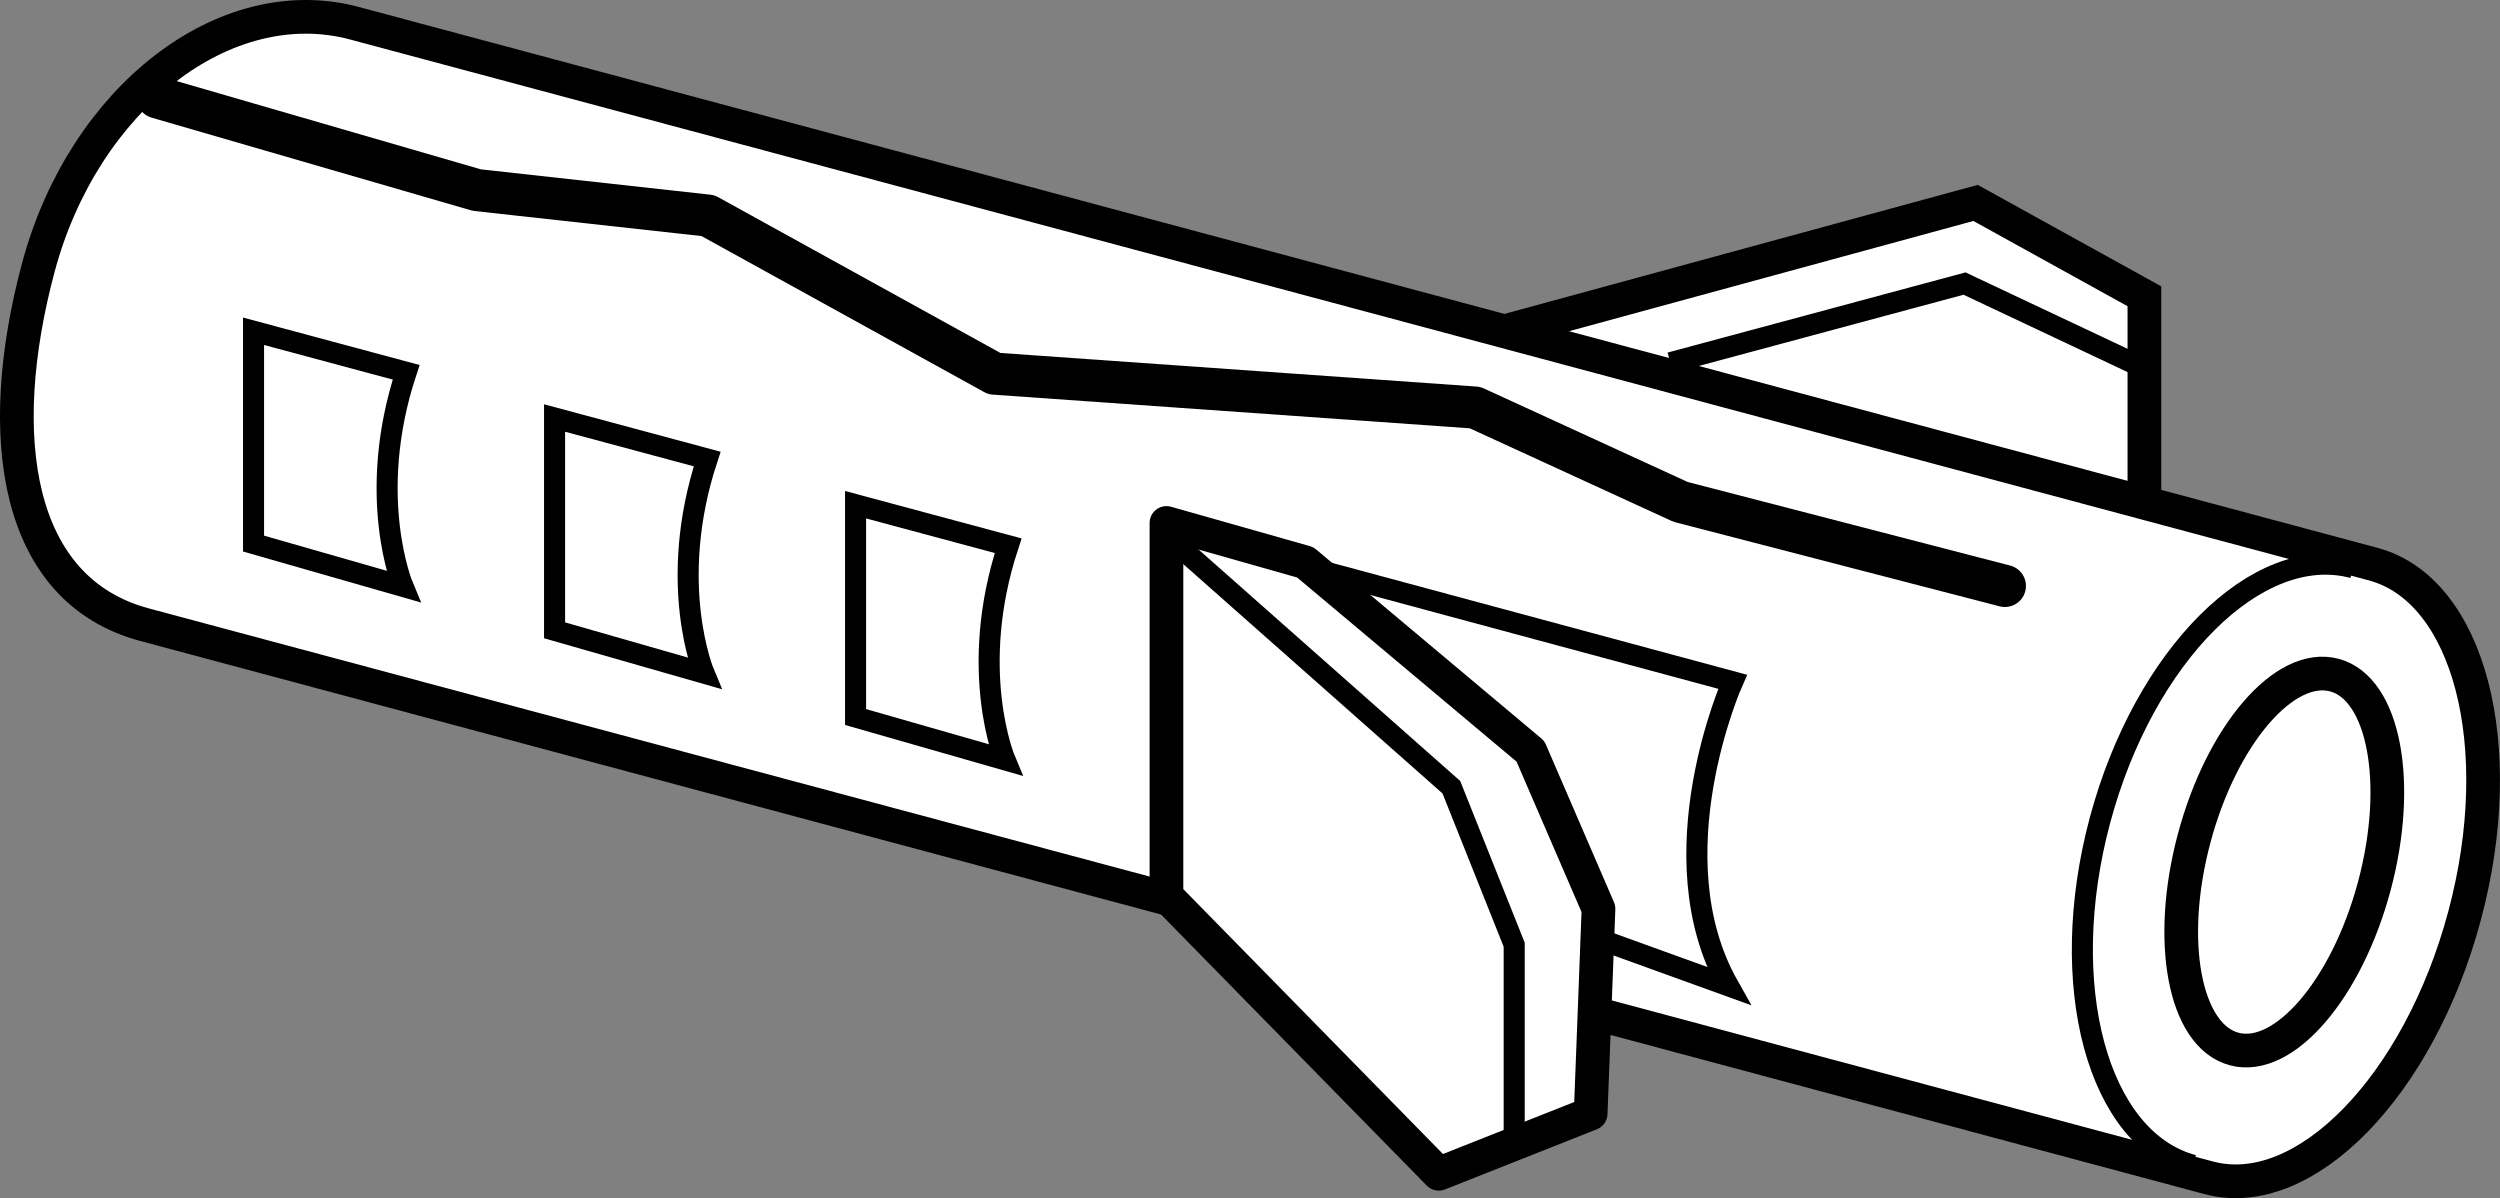 <?xml version="1.0" encoding="iso-8859-1"?>
<!-- Generator: Adobe Illustrator 28.0.0, SVG Export Plug-In . SVG Version: 6.00 Build 0)  -->
<svg version="1.1" id="Layer_1" xmlns="http://www.w3.org/2000/svg" xmlns:xlink="http://www.w3.org/1999/xlink" x="0px" y="0px"
	 width="59.37px" height="28.454px" viewBox="0 0 59.37 28.454" enable-background="new 0 0 59.37 28.454"
	 xml:space="preserve">
<rect x="0" y="0" width="59.37" height="28.454" fill="#808080" stroke="none"/>
<polyline fill="#FFFFFF" stroke="#000000" stroke-width="0.8" stroke-miterlimit="10" points="35.75,7.863 46.915,4.819 
	50.925,7.036 50.925,13.24 "/>
<path fill="#FFFFFF" stroke="#000000" stroke-width="0.8" stroke-linejoin="round" stroke-miterlimit="10" d="M52.454,27.97
	c2.271,0.609,4.991-2.177,6.074-6.221s0.102-7.744-2.169-8.352l-0.685-0.184L8.419,0.552
	C5.351-0.27,1.989,2.326,0.911,6.35s-0.547,7.663,2.521,8.485l48.769,13.068L52.454,27.97z"/>
<path fill="none" stroke="#000000" stroke-width="0.5" d="M55.884,13.484c-2.271-0.609-4.963,2.075-6.013,5.993
	s-0.06,7.588,2.211,8.197"/>
<ellipse transform="matrix(0.259 -0.966 0.966 0.259 20.424 67.561)" fill="none" stroke="#000000" stroke-width="0.8" stroke-miterlimit="9.999" cx="54.235" cy="20.472" rx="4.596" ry="2.213"/>
<polygon fill="#FFFFFF" stroke="#000000" stroke-width="0.8" stroke-linejoin="round" stroke-miterlimit="10" points="
	27.701,12.419 27.701,21.278 34.168,27.875 37.775,26.446 37.961,21.583 36.345,17.842 30.997,13.354 "/>
<polyline fill="none" stroke="#000000" stroke-width="0.5" points="28,12.974 34.467,18.695 35.959,22.435 
	35.959,26.837 "/>
<path fill="none" stroke="#000000" stroke-width="0.5" d="M20.318,11.986v5.042l3.549,1.017c0,0-0.896-2.135,0.075-5.085
	L20.318,11.986z"/>
<path fill="none" stroke="#000000" stroke-width="0.5" d="M13.17,9.927v5.042l3.549,1.017c0,0-0.896-2.135,0.075-5.085
	L13.17,9.927z"/>
<path fill="none" stroke="#000000" stroke-width="0.5" d="M6.021,7.867v5.042l3.549,1.017c0,0-0.896-2.135,0.075-5.085
	L6.021,7.867z"/>
<polyline fill="none" stroke="#000000" stroke-linecap="round" stroke-linejoin="round" points="3.74,2.314 11.322,4.514 
	16.813,5.12 23.613,8.873 35.03,9.679 39.91,11.919 47.612,13.915 "/>
<path fill="none" stroke="#000000" stroke-width="0.5" d="M30.988,13.452l10.158,2.739c0,0-1.842,4.133-0.1,7.22
	l-3.141-1.136"/>
<polyline fill="none" stroke="#000000" stroke-width="0.5" points="39.667,8.614 46.653,6.734 50.733,8.658 "/>
</svg>

